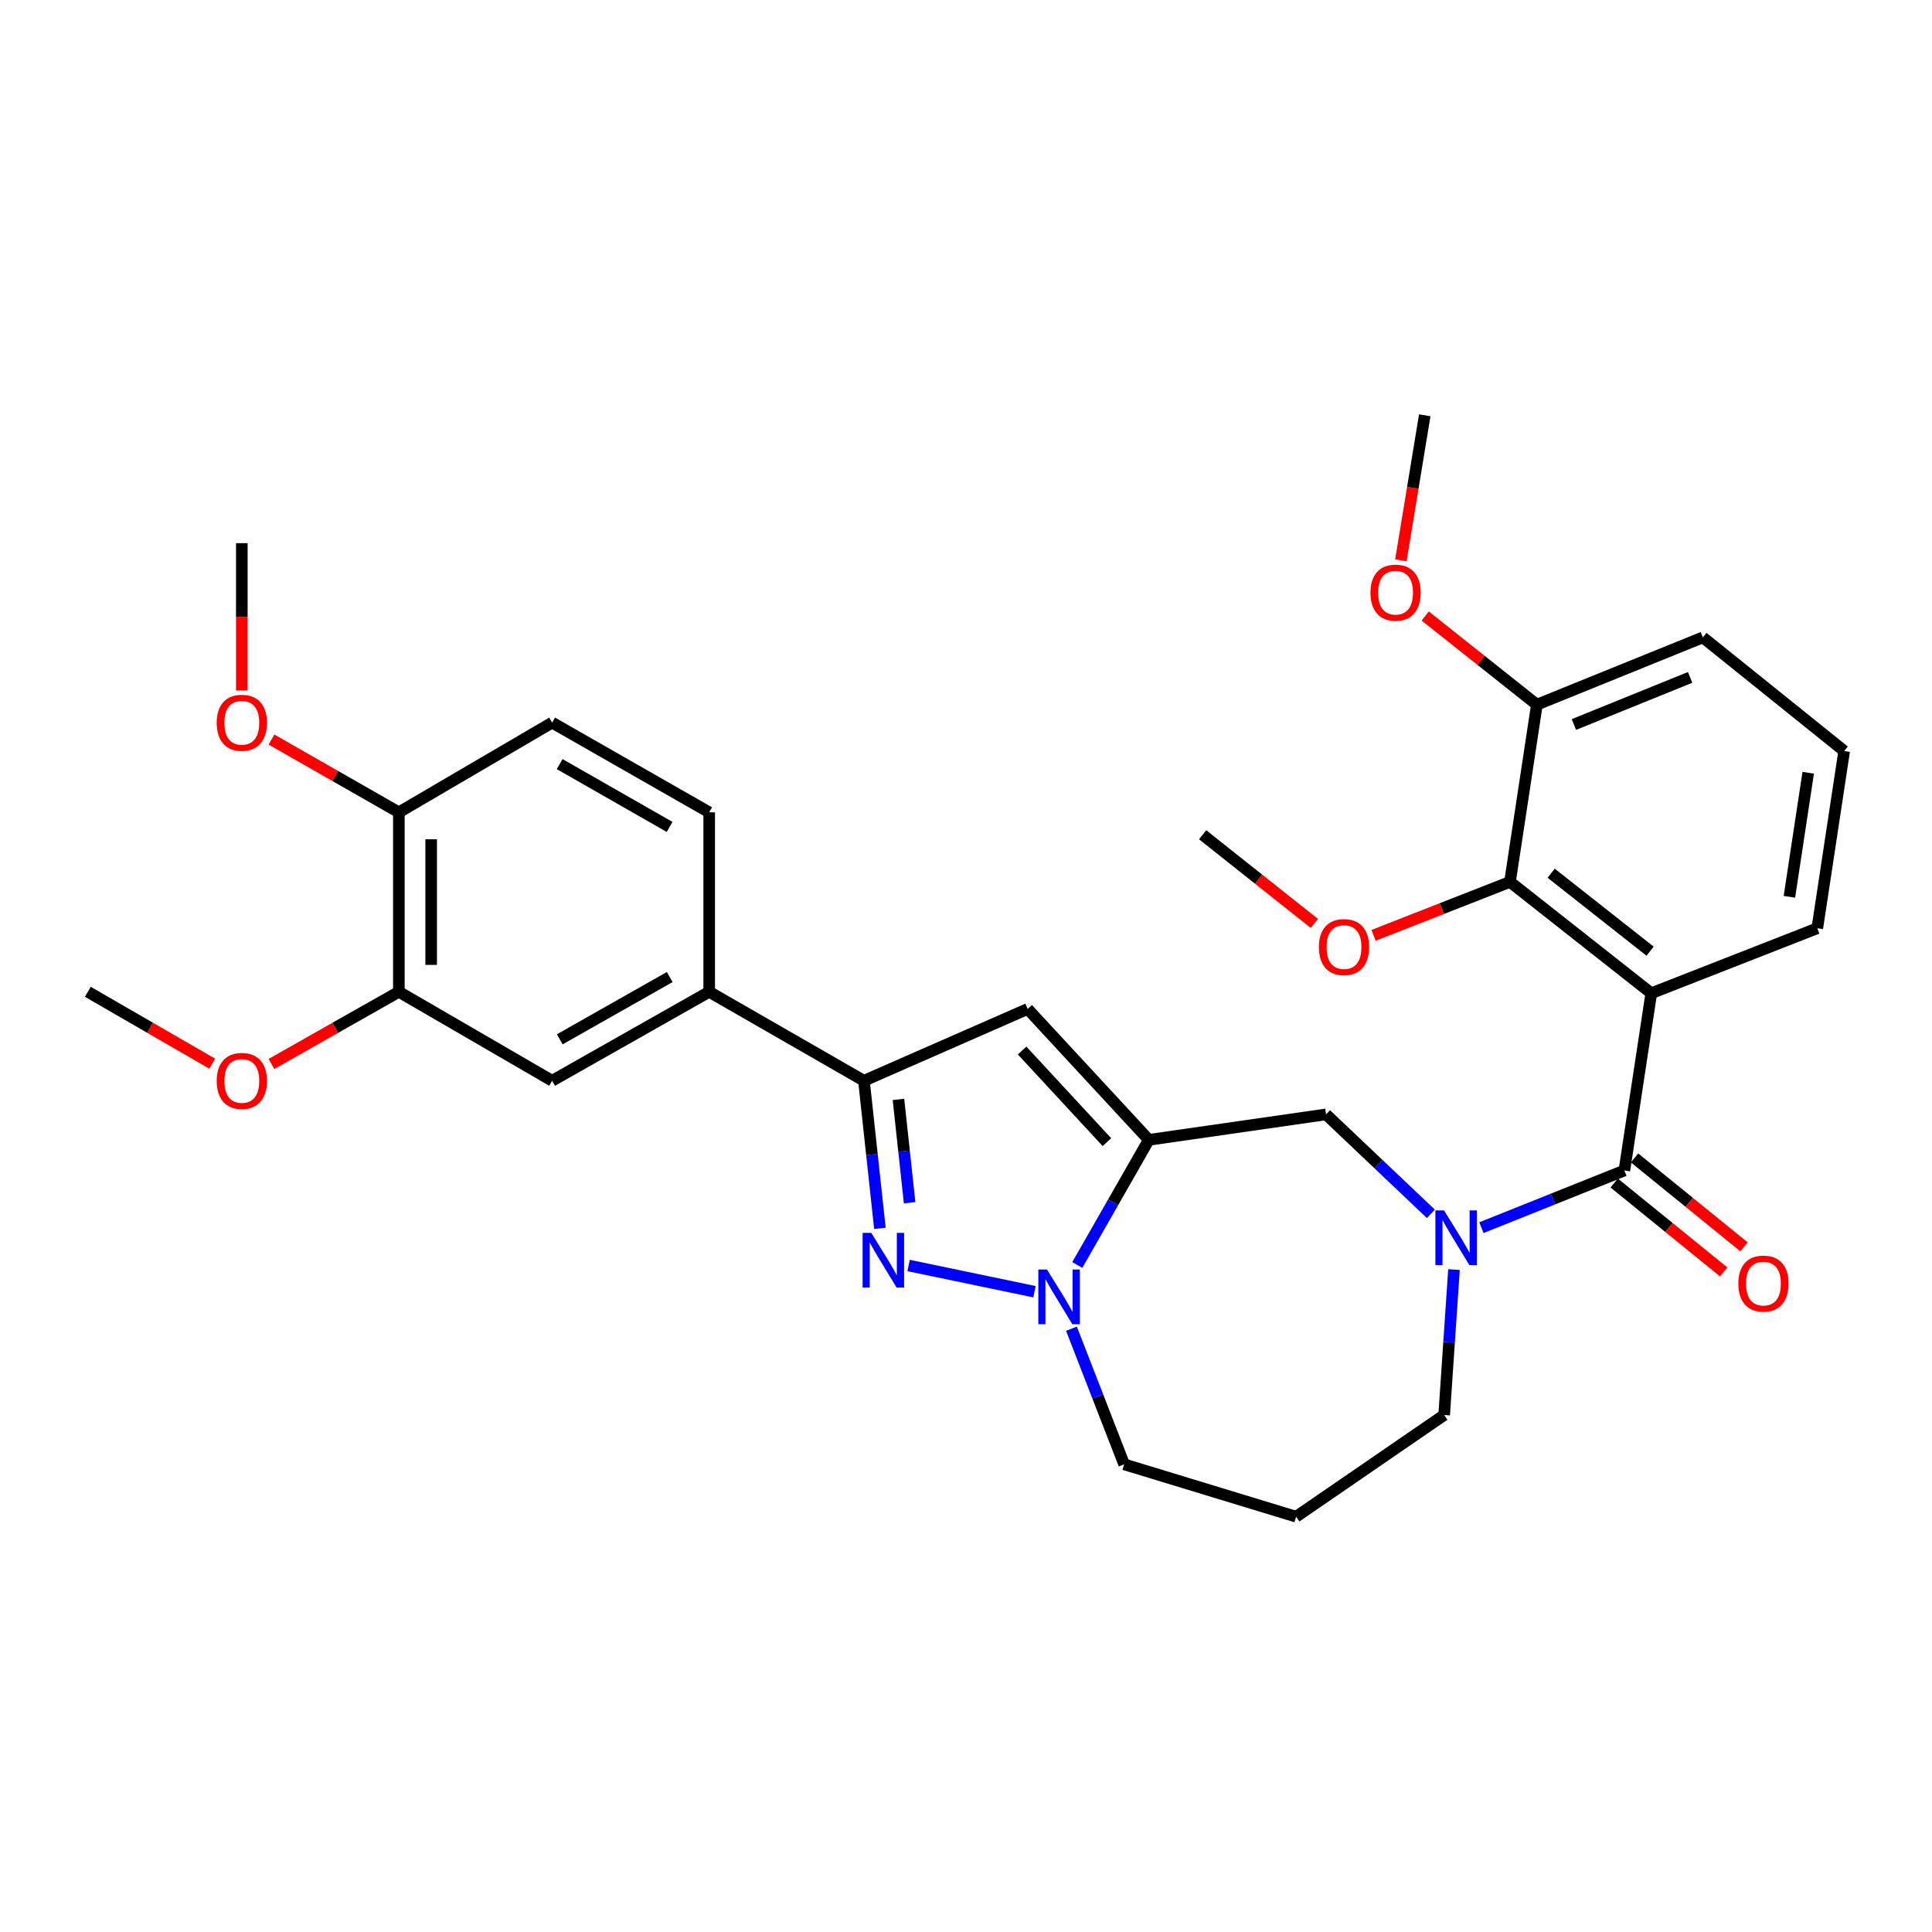 <?xml version='1.0' encoding='iso-8859-1'?>
<svg version='1.1' baseProfile='full'
              xmlns='http://www.w3.org/2000/svg'
                      xmlns:rdkit='http://www.rdkit.org/xml'
                      xmlns:xlink='http://www.w3.org/1999/xlink'
                  xml:space='preserve'
width='1000px' height='1000px' viewBox='0 0 1000 1000'>
<!-- END OF HEADER -->
<rect style='opacity:1.0;fill:#FFFFFF;stroke:none' width='1000' height='1000' x='0' y='0'> </rect>
<path class='bond-3' d='M 594.621,589.986 L 576.115,622.368' style='fill:none;fill-rule:evenodd;stroke:#000000;stroke-width:6px;stroke-linecap:butt;stroke-linejoin:miter;stroke-opacity:1' />
<path class='bond-3' d='M 576.115,622.368 L 557.608,654.75' style='fill:none;fill-rule:evenodd;stroke:#0000FF;stroke-width:6px;stroke-linecap:butt;stroke-linejoin:miter;stroke-opacity:1' />
<path class='bond-5' d='M 594.621,589.986 L 531.915,522.227' style='fill:none;fill-rule:evenodd;stroke:#000000;stroke-width:6px;stroke-linecap:butt;stroke-linejoin:miter;stroke-opacity:1' />
<path class='bond-5' d='M 572.944,591.178 L 529.05,543.747' style='fill:none;fill-rule:evenodd;stroke:#000000;stroke-width:6px;stroke-linecap:butt;stroke-linejoin:miter;stroke-opacity:1' />
<path class='bond-8' d='M 594.621,589.986 L 686.353,576.806' style='fill:none;fill-rule:evenodd;stroke:#000000;stroke-width:6px;stroke-linecap:butt;stroke-linejoin:miter;stroke-opacity:1' />
<path class='bond-0' d='M 470.29,655.015 L 535.45,668.597' style='fill:none;fill-rule:evenodd;stroke:#0000FF;stroke-width:6px;stroke-linecap:butt;stroke-linejoin:miter;stroke-opacity:1' />
<path class='bond-31' d='M 455.442,635.796 L 451.31,597.598' style='fill:none;fill-rule:evenodd;stroke:#0000FF;stroke-width:6px;stroke-linecap:butt;stroke-linejoin:miter;stroke-opacity:1' />
<path class='bond-31' d='M 451.31,597.598 L 447.177,559.399' style='fill:none;fill-rule:evenodd;stroke:#000000;stroke-width:6px;stroke-linecap:butt;stroke-linejoin:miter;stroke-opacity:1' />
<path class='bond-31' d='M 470.825,622.538 L 467.932,595.799' style='fill:none;fill-rule:evenodd;stroke:#0000FF;stroke-width:6px;stroke-linecap:butt;stroke-linejoin:miter;stroke-opacity:1' />
<path class='bond-31' d='M 467.932,595.799 L 465.039,569.06' style='fill:none;fill-rule:evenodd;stroke:#000000;stroke-width:6px;stroke-linecap:butt;stroke-linejoin:miter;stroke-opacity:1' />
<path class='bond-1' d='M 840.772,605.841 L 803.775,620.64' style='fill:none;fill-rule:evenodd;stroke:#000000;stroke-width:6px;stroke-linecap:butt;stroke-linejoin:miter;stroke-opacity:1' />
<path class='bond-1' d='M 803.775,620.64 L 766.778,635.439' style='fill:none;fill-rule:evenodd;stroke:#0000FF;stroke-width:6px;stroke-linecap:butt;stroke-linejoin:miter;stroke-opacity:1' />
<path class='bond-2' d='M 840.772,605.841 L 854.705,514.109' style='fill:none;fill-rule:evenodd;stroke:#000000;stroke-width:6px;stroke-linecap:butt;stroke-linejoin:miter;stroke-opacity:1' />
<path class='bond-12' d='M 835.503,612.331 L 863.836,635.337' style='fill:none;fill-rule:evenodd;stroke:#000000;stroke-width:6px;stroke-linecap:butt;stroke-linejoin:miter;stroke-opacity:1' />
<path class='bond-12' d='M 863.836,635.337 L 892.169,658.344' style='fill:none;fill-rule:evenodd;stroke:#FF0000;stroke-width:6px;stroke-linecap:butt;stroke-linejoin:miter;stroke-opacity:1' />
<path class='bond-12' d='M 846.042,599.352 L 874.375,622.358' style='fill:none;fill-rule:evenodd;stroke:#000000;stroke-width:6px;stroke-linecap:butt;stroke-linejoin:miter;stroke-opacity:1' />
<path class='bond-12' d='M 874.375,622.358 L 902.708,645.365' style='fill:none;fill-rule:evenodd;stroke:#FF0000;stroke-width:6px;stroke-linecap:butt;stroke-linejoin:miter;stroke-opacity:1' />
<path class='bond-7' d='M 854.705,514.109 L 781.568,456.465' style='fill:none;fill-rule:evenodd;stroke:#000000;stroke-width:6px;stroke-linecap:butt;stroke-linejoin:miter;stroke-opacity:1' />
<path class='bond-7' d='M 854.083,492.332 L 802.888,451.981' style='fill:none;fill-rule:evenodd;stroke:#000000;stroke-width:6px;stroke-linecap:butt;stroke-linejoin:miter;stroke-opacity:1' />
<path class='bond-19' d='M 854.705,514.109 L 940.631,480.457' style='fill:none;fill-rule:evenodd;stroke:#000000;stroke-width:6px;stroke-linecap:butt;stroke-linejoin:miter;stroke-opacity:1' />
<path class='bond-18' d='M 554.584,687.735 L 568.221,722.832' style='fill:none;fill-rule:evenodd;stroke:#0000FF;stroke-width:6px;stroke-linecap:butt;stroke-linejoin:miter;stroke-opacity:1' />
<path class='bond-18' d='M 568.221,722.832 L 581.858,757.929' style='fill:none;fill-rule:evenodd;stroke:#000000;stroke-width:6px;stroke-linecap:butt;stroke-linejoin:miter;stroke-opacity:1' />
<path class='bond-4' d='M 740.633,628.286 L 713.493,602.546' style='fill:none;fill-rule:evenodd;stroke:#0000FF;stroke-width:6px;stroke-linecap:butt;stroke-linejoin:miter;stroke-opacity:1' />
<path class='bond-4' d='M 713.493,602.546 L 686.353,576.806' style='fill:none;fill-rule:evenodd;stroke:#000000;stroke-width:6px;stroke-linecap:butt;stroke-linejoin:miter;stroke-opacity:1' />
<path class='bond-17' d='M 752.582,657.131 L 750.04,694.768' style='fill:none;fill-rule:evenodd;stroke:#0000FF;stroke-width:6px;stroke-linecap:butt;stroke-linejoin:miter;stroke-opacity:1' />
<path class='bond-17' d='M 750.04,694.768 L 747.498,732.405' style='fill:none;fill-rule:evenodd;stroke:#000000;stroke-width:6px;stroke-linecap:butt;stroke-linejoin:miter;stroke-opacity:1' />
<path class='bond-6' d='M 531.915,522.227 L 447.177,559.399' style='fill:none;fill-rule:evenodd;stroke:#000000;stroke-width:6px;stroke-linecap:butt;stroke-linejoin:miter;stroke-opacity:1' />
<path class='bond-9' d='M 447.177,559.399 L 367.074,513.357' style='fill:none;fill-rule:evenodd;stroke:#000000;stroke-width:6px;stroke-linecap:butt;stroke-linejoin:miter;stroke-opacity:1' />
<path class='bond-14' d='M 781.568,456.465 L 795.482,364.733' style='fill:none;fill-rule:evenodd;stroke:#000000;stroke-width:6px;stroke-linecap:butt;stroke-linejoin:miter;stroke-opacity:1' />
<path class='bond-21' d='M 781.568,456.465 L 746.263,470.297' style='fill:none;fill-rule:evenodd;stroke:#000000;stroke-width:6px;stroke-linecap:butt;stroke-linejoin:miter;stroke-opacity:1' />
<path class='bond-21' d='M 746.263,470.297 L 710.957,484.129' style='fill:none;fill-rule:evenodd;stroke:#FF0000;stroke-width:6px;stroke-linecap:butt;stroke-linejoin:miter;stroke-opacity:1' />
<path class='bond-10' d='M 367.074,513.357 L 285.782,559.399' style='fill:none;fill-rule:evenodd;stroke:#000000;stroke-width:6px;stroke-linecap:butt;stroke-linejoin:miter;stroke-opacity:1' />
<path class='bond-10' d='M 346.641,505.715 L 289.736,537.945' style='fill:none;fill-rule:evenodd;stroke:#000000;stroke-width:6px;stroke-linecap:butt;stroke-linejoin:miter;stroke-opacity:1' />
<path class='bond-15' d='M 367.074,513.357 L 367.074,420.464' style='fill:none;fill-rule:evenodd;stroke:#000000;stroke-width:6px;stroke-linecap:butt;stroke-linejoin:miter;stroke-opacity:1' />
<path class='bond-11' d='M 285.782,559.399 L 206.45,513.357' style='fill:none;fill-rule:evenodd;stroke:#000000;stroke-width:6px;stroke-linecap:butt;stroke-linejoin:miter;stroke-opacity:1' />
<path class='bond-22' d='M 206.45,513.357 L 173.476,532.035' style='fill:none;fill-rule:evenodd;stroke:#000000;stroke-width:6px;stroke-linecap:butt;stroke-linejoin:miter;stroke-opacity:1' />
<path class='bond-22' d='M 173.476,532.035 L 140.503,550.712' style='fill:none;fill-rule:evenodd;stroke:#FF0000;stroke-width:6px;stroke-linecap:butt;stroke-linejoin:miter;stroke-opacity:1' />
<path class='bond-33' d='M 206.45,513.357 L 206.45,420.464' style='fill:none;fill-rule:evenodd;stroke:#000000;stroke-width:6px;stroke-linecap:butt;stroke-linejoin:miter;stroke-opacity:1' />
<path class='bond-33' d='M 223.169,499.423 L 223.169,434.398' style='fill:none;fill-rule:evenodd;stroke:#000000;stroke-width:6px;stroke-linecap:butt;stroke-linejoin:miter;stroke-opacity:1' />
<path class='bond-13' d='M 206.45,420.464 L 285.782,374.022' style='fill:none;fill-rule:evenodd;stroke:#000000;stroke-width:6px;stroke-linecap:butt;stroke-linejoin:miter;stroke-opacity:1' />
<path class='bond-23' d='M 206.45,420.464 L 173.479,401.625' style='fill:none;fill-rule:evenodd;stroke:#000000;stroke-width:6px;stroke-linecap:butt;stroke-linejoin:miter;stroke-opacity:1' />
<path class='bond-23' d='M 173.479,401.625 L 140.508,382.787' style='fill:none;fill-rule:evenodd;stroke:#FF0000;stroke-width:6px;stroke-linecap:butt;stroke-linejoin:miter;stroke-opacity:1' />
<path class='bond-24' d='M 795.482,364.733 L 766.581,341.789' style='fill:none;fill-rule:evenodd;stroke:#000000;stroke-width:6px;stroke-linecap:butt;stroke-linejoin:miter;stroke-opacity:1' />
<path class='bond-24' d='M 766.581,341.789 L 737.68,318.845' style='fill:none;fill-rule:evenodd;stroke:#FF0000;stroke-width:6px;stroke-linecap:butt;stroke-linejoin:miter;stroke-opacity:1' />
<path class='bond-34' d='M 795.482,364.733 L 881.409,329.902' style='fill:none;fill-rule:evenodd;stroke:#000000;stroke-width:6px;stroke-linecap:butt;stroke-linejoin:miter;stroke-opacity:1' />
<path class='bond-34' d='M 814.652,375.003 L 874.801,350.621' style='fill:none;fill-rule:evenodd;stroke:#000000;stroke-width:6px;stroke-linecap:butt;stroke-linejoin:miter;stroke-opacity:1' />
<path class='bond-16' d='M 367.074,420.464 L 285.782,374.022' style='fill:none;fill-rule:evenodd;stroke:#000000;stroke-width:6px;stroke-linecap:butt;stroke-linejoin:miter;stroke-opacity:1' />
<path class='bond-16' d='M 346.587,428.014 L 289.682,395.505' style='fill:none;fill-rule:evenodd;stroke:#000000;stroke-width:6px;stroke-linecap:butt;stroke-linejoin:miter;stroke-opacity:1' />
<path class='bond-32' d='M 747.498,732.405 L 670.869,785.042' style='fill:none;fill-rule:evenodd;stroke:#000000;stroke-width:6px;stroke-linecap:butt;stroke-linejoin:miter;stroke-opacity:1' />
<path class='bond-20' d='M 581.858,757.929 L 670.869,785.042' style='fill:none;fill-rule:evenodd;stroke:#000000;stroke-width:6px;stroke-linecap:butt;stroke-linejoin:miter;stroke-opacity:1' />
<path class='bond-25' d='M 940.631,480.457 L 954.545,388.725' style='fill:none;fill-rule:evenodd;stroke:#000000;stroke-width:6px;stroke-linecap:butt;stroke-linejoin:miter;stroke-opacity:1' />
<path class='bond-25' d='M 926.189,464.19 L 935.928,399.978' style='fill:none;fill-rule:evenodd;stroke:#000000;stroke-width:6px;stroke-linecap:butt;stroke-linejoin:miter;stroke-opacity:1' />
<path class='bond-27' d='M 680.315,477.959 L 651.401,455.017' style='fill:none;fill-rule:evenodd;stroke:#FF0000;stroke-width:6px;stroke-linecap:butt;stroke-linejoin:miter;stroke-opacity:1' />
<path class='bond-27' d='M 651.401,455.017 L 622.486,432.074' style='fill:none;fill-rule:evenodd;stroke:#000000;stroke-width:6px;stroke-linecap:butt;stroke-linejoin:miter;stroke-opacity:1' />
<path class='bond-28' d='M 109.866,550.561 L 77.66,531.959' style='fill:none;fill-rule:evenodd;stroke:#FF0000;stroke-width:6px;stroke-linecap:butt;stroke-linejoin:miter;stroke-opacity:1' />
<path class='bond-28' d='M 77.66,531.959 L 45.455,513.357' style='fill:none;fill-rule:evenodd;stroke:#000000;stroke-width:6px;stroke-linecap:butt;stroke-linejoin:miter;stroke-opacity:1' />
<path class='bond-29' d='M 125.167,357.38 L 125.167,319.259' style='fill:none;fill-rule:evenodd;stroke:#FF0000;stroke-width:6px;stroke-linecap:butt;stroke-linejoin:miter;stroke-opacity:1' />
<path class='bond-29' d='M 125.167,319.259 L 125.167,281.138' style='fill:none;fill-rule:evenodd;stroke:#000000;stroke-width:6px;stroke-linecap:butt;stroke-linejoin:miter;stroke-opacity:1' />
<path class='bond-30' d='M 725.086,290.028 L 731.267,252.493' style='fill:none;fill-rule:evenodd;stroke:#FF0000;stroke-width:6px;stroke-linecap:butt;stroke-linejoin:miter;stroke-opacity:1' />
<path class='bond-30' d='M 731.267,252.493 L 737.448,214.958' style='fill:none;fill-rule:evenodd;stroke:#000000;stroke-width:6px;stroke-linecap:butt;stroke-linejoin:miter;stroke-opacity:1' />
<path class='bond-26' d='M 954.545,388.725 L 881.409,329.902' style='fill:none;fill-rule:evenodd;stroke:#000000;stroke-width:6px;stroke-linecap:butt;stroke-linejoin:miter;stroke-opacity:1' />
<path  class='atom-1' d='M 450.967 638.132
L 460.247 653.132
Q 461.167 654.612, 462.647 657.292
Q 464.127 659.972, 464.207 660.132
L 464.207 638.132
L 467.967 638.132
L 467.967 666.452
L 464.087 666.452
L 454.127 650.052
Q 452.967 648.132, 451.727 645.932
Q 450.527 643.732, 450.167 643.052
L 450.167 666.452
L 446.487 666.452
L 446.487 638.132
L 450.967 638.132
' fill='#0000FF'/>
<path  class='atom-4' d='M 541.919 657.09
L 551.199 672.09
Q 552.119 673.57, 553.599 676.25
Q 555.079 678.93, 555.159 679.09
L 555.159 657.09
L 558.919 657.09
L 558.919 685.41
L 555.039 685.41
L 545.079 669.01
Q 543.919 667.09, 542.679 664.89
Q 541.479 662.69, 541.119 662.01
L 541.119 685.41
L 537.439 685.41
L 537.439 657.09
L 541.919 657.09
' fill='#0000FF'/>
<path  class='atom-5' d='M 747.434 626.513
L 756.714 641.513
Q 757.634 642.993, 759.114 645.673
Q 760.594 648.353, 760.674 648.513
L 760.674 626.513
L 764.434 626.513
L 764.434 654.833
L 760.554 654.833
L 750.594 638.433
Q 749.434 636.513, 748.194 634.313
Q 746.994 632.113, 746.634 631.433
L 746.634 654.833
L 742.954 654.833
L 742.954 626.513
L 747.434 626.513
' fill='#0000FF'/>
<path  class='atom-13' d='M 899.757 664.373
Q 899.757 657.573, 903.117 653.773
Q 906.477 649.973, 912.757 649.973
Q 919.037 649.973, 922.397 653.773
Q 925.757 657.573, 925.757 664.373
Q 925.757 671.253, 922.357 675.173
Q 918.957 679.053, 912.757 679.053
Q 906.517 679.053, 903.117 675.173
Q 899.757 671.293, 899.757 664.373
M 912.757 675.853
Q 917.077 675.853, 919.397 672.973
Q 921.757 670.053, 921.757 664.373
Q 921.757 658.813, 919.397 656.013
Q 917.077 653.173, 912.757 653.173
Q 908.437 653.173, 906.077 655.973
Q 903.757 658.773, 903.757 664.373
Q 903.757 670.093, 906.077 672.973
Q 908.437 675.853, 912.757 675.853
' fill='#FF0000'/>
<path  class='atom-22' d='M 682.65 490.206
Q 682.65 483.406, 686.01 479.606
Q 689.37 475.806, 695.65 475.806
Q 701.93 475.806, 705.29 479.606
Q 708.65 483.406, 708.65 490.206
Q 708.65 497.086, 705.25 501.006
Q 701.85 504.886, 695.65 504.886
Q 689.41 504.886, 686.01 501.006
Q 682.65 497.126, 682.65 490.206
M 695.65 501.686
Q 699.97 501.686, 702.29 498.806
Q 704.65 495.886, 704.65 490.206
Q 704.65 484.646, 702.29 481.846
Q 699.97 479.006, 695.65 479.006
Q 691.33 479.006, 688.97 481.806
Q 686.65 484.606, 686.65 490.206
Q 686.65 495.926, 688.97 498.806
Q 691.33 501.686, 695.65 501.686
' fill='#FF0000'/>
<path  class='atom-23' d='M 112.167 559.479
Q 112.167 552.679, 115.527 548.879
Q 118.887 545.079, 125.167 545.079
Q 131.447 545.079, 134.807 548.879
Q 138.167 552.679, 138.167 559.479
Q 138.167 566.359, 134.767 570.279
Q 131.367 574.159, 125.167 574.159
Q 118.927 574.159, 115.527 570.279
Q 112.167 566.399, 112.167 559.479
M 125.167 570.959
Q 129.487 570.959, 131.807 568.079
Q 134.167 565.159, 134.167 559.479
Q 134.167 553.919, 131.807 551.119
Q 129.487 548.279, 125.167 548.279
Q 120.847 548.279, 118.487 551.079
Q 116.167 553.879, 116.167 559.479
Q 116.167 565.199, 118.487 568.079
Q 120.847 570.959, 125.167 570.959
' fill='#FF0000'/>
<path  class='atom-24' d='M 112.167 374.102
Q 112.167 367.302, 115.527 363.502
Q 118.887 359.702, 125.167 359.702
Q 131.447 359.702, 134.807 363.502
Q 138.167 367.302, 138.167 374.102
Q 138.167 380.982, 134.767 384.902
Q 131.367 388.782, 125.167 388.782
Q 118.927 388.782, 115.527 384.902
Q 112.167 381.022, 112.167 374.102
M 125.167 385.582
Q 129.487 385.582, 131.807 382.702
Q 134.167 379.782, 134.167 374.102
Q 134.167 368.542, 131.807 365.742
Q 129.487 362.902, 125.167 362.902
Q 120.847 362.902, 118.487 365.702
Q 116.167 368.502, 116.167 374.102
Q 116.167 379.822, 118.487 382.702
Q 120.847 385.582, 125.167 385.582
' fill='#FF0000'/>
<path  class='atom-25' d='M 709.345 306.752
Q 709.345 299.952, 712.705 296.152
Q 716.065 292.352, 722.345 292.352
Q 728.625 292.352, 731.985 296.152
Q 735.345 299.952, 735.345 306.752
Q 735.345 313.632, 731.945 317.552
Q 728.545 321.432, 722.345 321.432
Q 716.105 321.432, 712.705 317.552
Q 709.345 313.672, 709.345 306.752
M 722.345 318.232
Q 726.665 318.232, 728.985 315.352
Q 731.345 312.432, 731.345 306.752
Q 731.345 301.192, 728.985 298.392
Q 726.665 295.552, 722.345 295.552
Q 718.025 295.552, 715.665 298.352
Q 713.345 301.152, 713.345 306.752
Q 713.345 312.472, 715.665 315.352
Q 718.025 318.232, 722.345 318.232
' fill='#FF0000'/>
</svg>
